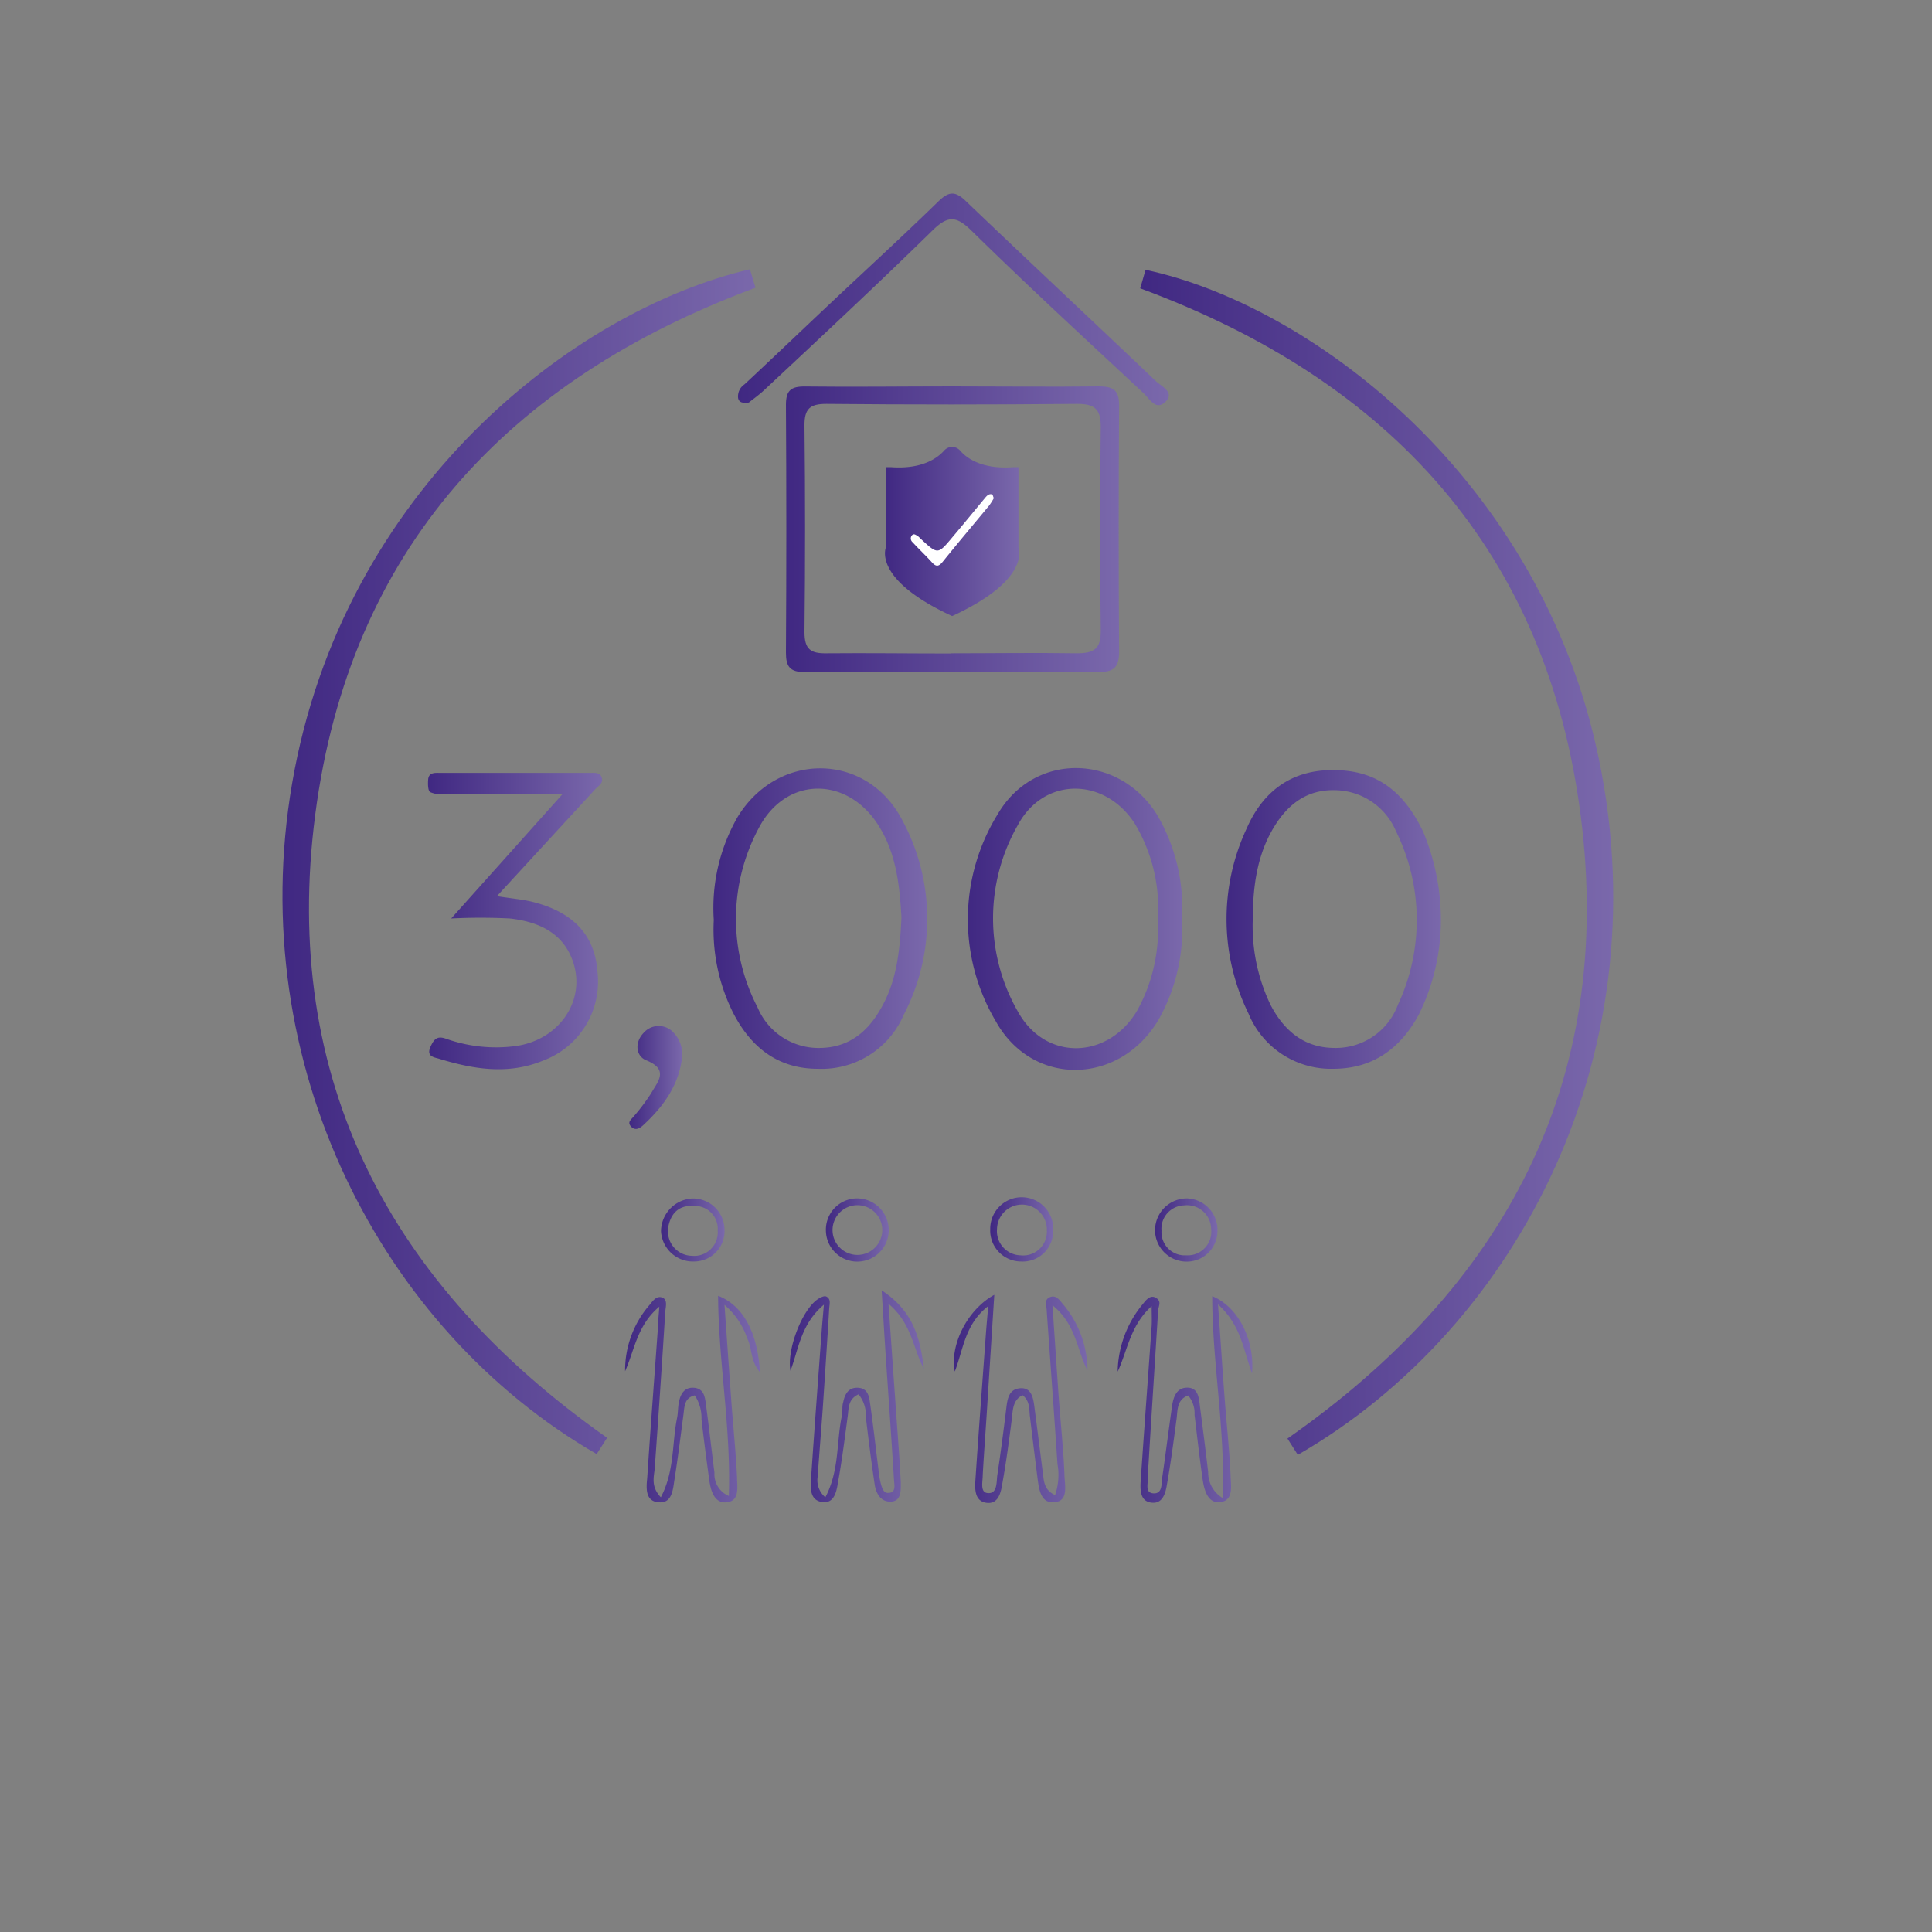 <svg id="Capa_1" data-name="Capa 1" xmlns="http://www.w3.org/2000/svg" xmlns:xlink="http://www.w3.org/1999/xlink" viewBox="0 0 200 200"><rect x="0" y="0" width="200" height="200" fill="#808080" stroke="none"/><defs><style>.cls-1{fill:url(#Degradado_sin_nombre_9);}.cls-2{fill:url(#Degradado_sin_nombre_9-2);}.cls-3{fill:url(#Degradado_sin_nombre_9-3);}.cls-4{fill:url(#Degradado_sin_nombre_9-4);}.cls-5,.cls-6{stroke-miterlimit:10;stroke-width:2px;}.cls-5{fill:url(#Degradado_sin_nombre_9-5);stroke:url(#Degradado_sin_nombre_9-6);}.cls-6{fill:url(#Degradado_sin_nombre_9-7);stroke:url(#Degradado_sin_nombre_9-8);}.cls-7{fill:url(#Degradado_sin_nombre_9-9);}.cls-8{fill:url(#Degradado_sin_nombre_9-10);}.cls-9{fill:url(#Degradado_sin_nombre_9-11);}.cls-10{fill:url(#Degradado_sin_nombre_9-12);}.cls-11{fill:url(#Degradado_sin_nombre_9-13);}.cls-12{fill:url(#Degradado_sin_nombre_9-14);}.cls-13{fill:url(#Degradado_sin_nombre_9-15);}.cls-14{fill:url(#Degradado_sin_nombre_9-16);}.cls-15{fill:url(#Degradado_sin_nombre_9-17);}.cls-16{fill:url(#Degradado_sin_nombre_9-18);}.cls-17{fill:url(#Degradado_sin_nombre_9-19);}.cls-18{fill:url(#Degradado_sin_nombre_9-20);}.cls-19{fill:url(#Degradado_sin_nombre_9-21);}.cls-20{fill:#fff;}</style><linearGradient id="Degradado_sin_nombre_9" x1="126.97" y1="95.16" x2="149.16" y2="95.16" gradientUnits="userSpaceOnUse"><stop offset="0" stop-color="#402882"/><stop offset="1" stop-color="#7a68ab"/></linearGradient><linearGradient id="Degradado_sin_nombre_9-2" x1="100.19" y1="95.13" x2="122.37" y2="95.13" xlink:href="#Degradado_sin_nombre_9"/><linearGradient id="Degradado_sin_nombre_9-3" x1="73.87" y1="95.09" x2="95.96" y2="95.09" xlink:href="#Degradado_sin_nombre_9"/><linearGradient id="Degradado_sin_nombre_9-4" x1="44.3" y1="95.33" x2="62.32" y2="95.33" xlink:href="#Degradado_sin_nombre_9"/><linearGradient id="Degradado_sin_nombre_9-5" x1="30.24" y1="89.26" x2="77.86" y2="89.26" xlink:href="#Degradado_sin_nombre_9"/><linearGradient id="Degradado_sin_nombre_9-6" x1="29.24" y1="89.2" x2="78.21" y2="89.2" xlink:href="#Degradado_sin_nombre_9"/><linearGradient id="Degradado_sin_nombre_9-7" x1="118.38" y1="89.33" x2="166" y2="89.33" xlink:href="#Degradado_sin_nombre_9"/><linearGradient id="Degradado_sin_nombre_9-8" x1="118.03" y1="89.27" x2="167" y2="89.27" xlink:href="#Degradado_sin_nombre_9"/><linearGradient id="Degradado_sin_nombre_9-9" x1="98.78" y1="144.81" x2="112.64" y2="144.81" xlink:href="#Degradado_sin_nombre_9"/><linearGradient id="Degradado_sin_nombre_9-10" x1="64.68" y1="144.85" x2="78.67" y2="144.85" xlink:href="#Degradado_sin_nombre_9"/><linearGradient id="Degradado_sin_nombre_9-11" x1="81.79" y1="144.63" x2="95.64" y2="144.63" xlink:href="#Degradado_sin_nombre_9"/><linearGradient id="Degradado_sin_nombre_9-12" x1="115.7" y1="144.88" x2="129.59" y2="144.88" xlink:href="#Degradado_sin_nombre_9"/><linearGradient id="Degradado_sin_nombre_9-13" x1="65.17" y1="111.53" x2="70.61" y2="111.53" xlink:href="#Degradado_sin_nombre_9"/><linearGradient id="Degradado_sin_nombre_9-14" x1="68.4" y1="127.33" x2="74.97" y2="127.33" xlink:href="#Degradado_sin_nombre_9"/><linearGradient id="Degradado_sin_nombre_9-15" x1="85.5" y1="127.33" x2="92.01" y2="127.33" xlink:href="#Degradado_sin_nombre_9"/><linearGradient id="Degradado_sin_nombre_9-16" x1="102.51" y1="127.33" x2="109.02" y2="127.33" xlink:href="#Degradado_sin_nombre_9"/><linearGradient id="Degradado_sin_nombre_9-17" x1="119.52" y1="127.33" x2="126.03" y2="127.33" xlink:href="#Degradado_sin_nombre_9"/><linearGradient id="Degradado_sin_nombre_9-18" x1="81.36" y1="54.77" x2="115.85" y2="54.77" xlink:href="#Degradado_sin_nombre_9"/><linearGradient id="Degradado_sin_nombre_9-19" x1="76.38" y1="30.92" x2="121.02" y2="30.92" xlink:href="#Degradado_sin_nombre_9"/><linearGradient id="Degradado_sin_nombre_9-20" x1="94.63" y1="54.72" x2="102.73" y2="54.72" xlink:href="#Degradado_sin_nombre_9"/><linearGradient id="Degradado_sin_nombre_9-21" x1="91.61" y1="55.04" x2="105.52" y2="55.04" xlink:href="#Degradado_sin_nombre_9"/></defs><title>ICONOS-1</title><path class="cls-1" d="M149.16,95.27a22,22,0,0,1-2.3,9.79c-1.92,3.51-4.77,5.59-8.87,5.58a9.23,9.23,0,0,1-8.75-5.73,22.16,22.16,0,0,1-.17-19.18c1.76-4,4.89-6.21,9.48-6,4.41.16,7,2.65,8.79,6.4A23.73,23.73,0,0,1,149.16,95.27Zm-19.48.07a18.84,18.84,0,0,0,1.88,8.75c1.39,2.62,3.44,4.35,6.5,4.39a6.86,6.86,0,0,0,6.65-4.46,20.72,20.72,0,0,0-.21-18,6.94,6.94,0,0,0-6.33-4.22c-3-.07-5,1.59-6.43,4.06C130.09,88.71,129.69,91.9,129.68,95.34Z"/><path class="cls-2" d="M122.36,95.07a19.11,19.11,0,0,1-2.4,10.44c-4,6.84-13.08,7.08-16.9.17a20.7,20.7,0,0,1,.22-21.39c3.79-6.5,12.63-6.29,16.55.14A19.08,19.08,0,0,1,122.36,95.07Zm-2.5.2a17.11,17.11,0,0,0-2.38-10c-3.12-4.84-9.43-4.89-12.13.17a19.42,19.42,0,0,0,0,19.24c2.87,5.24,9.41,5,12.4-.12A17.41,17.41,0,0,0,119.86,95.27Z"/><path class="cls-3" d="M73.89,95.24a18.93,18.93,0,0,1,2.47-10.67c4.13-6.76,13.28-6.74,17,.25a21.5,21.5,0,0,1,.19,20.24,9.24,9.24,0,0,1-8.89,5.58c-4.12,0-6.92-2.21-8.76-5.78A19.25,19.25,0,0,1,73.89,95.24ZM93.32,95c-.19-3.33-.53-6.62-2.36-9.52-3.22-5.14-9.55-5.16-12.38.18a19.9,19.9,0,0,0-.15,18.64A6.84,6.84,0,0,0,85,108.48c3-.08,4.95-1.79,6.31-4.3C92.89,101.33,93.16,98.19,93.32,95Z"/><path class="cls-4" d="M51.44,92.77c1.63.26,2.71.34,3.76.61,4.2,1.07,6.39,3.48,6.65,7.22a8.72,8.72,0,0,1-5.6,9.18c-3.63,1.51-7.24.91-10.83-.19-.51-.15-1.31-.23-.85-1.24.35-.76.67-1.15,1.58-.83a15.46,15.46,0,0,0,7.2.77c4.47-.6,7.3-4.63,6-8.64-1-3.09-3.62-4.24-6.57-4.57a59.65,59.65,0,0,0-6.07,0L58.22,82.22c-4.36,0-8.23,0-12.11,0A3.14,3.14,0,0,1,44.53,82c-.24-.16-.24-.85-.21-1.29.06-.78.72-.7,1.25-.7H61.14c.46,0,1-.07,1.16.52s-.37.82-.68,1.17Z"/><path class="cls-5" d="M62.27,149.66C40.32,137,26.32,109.88,31.22,81.3,36.38,51.18,60.08,33,77.86,28.85c-25.94,9.63-42.6,27.48-46.22,55.36S39.58,133.7,62.27,149.66Z"/><path class="cls-6" d="M133.85,149.74c22.72-15.87,34.33-37.41,30.79-65.32s-20.13-45.86-46.26-55.51c16.36,3.47,39.42,20.5,45.83,48.38C171.36,108.35,156.23,136.85,133.85,149.74Z"/><path class="cls-7" d="M105.85,144.43c-1,.5-1,1.49-1.1,2.42-.29,2.27-.59,4.53-1,6.79-.15.93-.43,2.09-1.63,1.93s-1.21-1.36-1.15-2.3c.34-5.11.73-10.22,1.1-15.33.06-.78.13-1.56.23-2.73-2.42,1.86-2.57,4.48-3.46,6.77-.54-2.66,1.25-6.39,4.09-7.94-.27,4.19-.52,8.14-.77,12.09-.14,2.2-.31,4.4-.43,6.61,0,.67-.29,1.74.5,1.82,1,.11.92-1.05,1-1.77.35-2.33.66-4.68.94-7,.12-1,.27-2,1.46-2.08s1.34,1.08,1.46,2c.3,2.27.58,4.54.87,6.81.11.83.12,1.72,1.26,2.25a6.37,6.37,0,0,0,.25-3.22c-.35-5.27-.74-10.54-1.11-15.81,0-.51-.33-1.2.33-1.46s1,.33,1.35.73a10.71,10.71,0,0,1,2.54,6.87c-1.11-2.14-1.18-4.8-3.63-6.76.24,3.48.44,6.57.66,9.66.19,2.6.47,5.19.58,7.79,0,1.08.5,2.78-1,2.94s-1.64-1.41-1.8-2.61c-.27-2.11-.53-4.23-.78-6.34C106.53,145.79,106.6,145,105.85,144.43Z"/><path class="cls-8" d="M68.41,155c1.44-2.75,1.14-5.57,1.68-8.21.11-.54.08-1.11.19-1.65.17-.83.56-1.54,1.53-1.48s1.14.8,1.24,1.52c.33,2.42.6,4.85.91,7.27a2.44,2.44,0,0,0,1.49,2.41c.24-7.08-1.08-13.86-1.11-20.72,2.56,1,4.08,3.73,4.33,7.9-1-1.13-.79-2.44-1.31-3.48A7.91,7.91,0,0,0,75,135.08c.26,3.68.49,7,.73,10.28.19,2.52.44,5,.57,7.55,0,1,.3,2.41-1,2.6s-1.71-1.11-1.87-2.25c-.29-2.11-.57-4.22-.81-6.33a4.23,4.23,0,0,0-.7-2.48c-1.1.26-1.06,1.18-1.17,2-.3,2.27-.58,4.53-.94,6.79-.15,1-.26,2.36-1.55,2.28C66.76,155.47,66.9,154,67,153c.34-5.2.74-10.39,1.11-15.58,0-.6.08-1.2.14-2.15-2.29,1.91-2.56,4.48-3.54,6.68a10.33,10.33,0,0,1,2.52-6.85c.33-.4.72-1,1.32-.78s.35,1,.32,1.47q-.51,8.15-1.1,16.29C67.67,153,67.4,153.92,68.41,155Z"/><path class="cls-9" d="M85.44,155c1.48-2.81,1.13-5.72,1.71-8.43.1-.46,0-1,.14-1.41.16-.83.54-1.54,1.51-1.5s1.15.78,1.25,1.48c.34,2.34.6,4.69.89,7a9.29,9.29,0,0,0,.23,1.4c.12.44.29,1.06.8,1,.81,0,.61-.82.58-1.29-.26-4.25-.56-8.49-.85-12.74-.14-2.15-.27-4.32-.43-6.93,3.32,2.15,4,5.05,4.37,8.12-1.12-2.09-1.24-4.7-3.66-6.73.25,3.6.47,6.81.7,10,.19,2.83.43,5.65.57,8.48,0,.83.08,2-1.09,2-1,0-1.47-.86-1.61-1.76-.35-2.34-.64-4.68-.92-7a3.4,3.4,0,0,0-.75-2.35c-1.16.52-1,1.54-1.15,2.45-.3,2.27-.59,4.53-1,6.78-.15.92-.41,2.1-1.63,1.92s-1.21-1.35-1.15-2.29c.35-5.18.74-10.37,1.12-15.55.05-.7.12-1.41.22-2.59-2.37,2-2.6,4.52-3.46,6.84-.41-2.17,1.22-6.37,2.86-7.43.24-.16.63-.35.83-.26.54.24.34.82.32,1.25-.21,3.46-.44,6.92-.67,10.38-.17,2.35-.36,4.71-.53,7.06A2.31,2.31,0,0,0,85.44,155Z"/><path class="cls-10" d="M119.22,135.21c-2.22,2-2.49,4.57-3.52,6.78a11.23,11.23,0,0,1,2.61-7c.33-.41.77-1,1.37-.63s.24.86.21,1.3c-.33,5.34-.68,10.69-1,16a5.79,5.79,0,0,0-.07,1.17c.09.63-.38,1.7.58,1.76s.82-1,.92-1.68c.35-2.41.65-4.84,1-7.26.13-1,.45-2,1.59-2s1.2,1.07,1.31,1.94c.29,2.27.59,4.54.85,6.81a3.07,3.07,0,0,0,1.51,2.68c.27-7.16-1.09-14-1.09-20.9,2.65,1.07,4.42,4.47,4.12,8-.9-2.47-1.14-5-3.52-7.15.25,3.53.45,6.59.68,9.65.2,2.67.49,5.33.62,8,0,1,.38,2.59-1,2.81s-1.75-1.29-1.91-2.46c-.31-2.19-.56-4.38-.82-6.57a2.86,2.86,0,0,0-.66-2c-1.2.44-1.08,1.52-1.21,2.5-.3,2.26-.6,4.53-1,6.78-.14.87-.45,1.9-1.5,1.82-1.23-.08-1.27-1.23-1.21-2.19.36-5.34.76-10.68,1.13-16C119.26,136.76,119.22,136.16,119.22,135.21Z"/><path class="cls-11" d="M70.61,109.41c-.3,2.88-1.92,5.14-4.06,7.1-.39.35-.83.54-1.23.1s0-.7.25-1a21.36,21.36,0,0,0,1.84-2.44c.66-1.18,1.9-2.44-.51-3.41-1.09-.44-1.22-1.85-.28-2.83a2.07,2.07,0,0,1,3.14,0A3.23,3.23,0,0,1,70.61,109.41Z"/><path class="cls-12" d="M75,127.24a3.15,3.15,0,0,1-3.13,3.35,3.31,3.31,0,0,1-3.44-3.12,3.42,3.42,0,0,1,3.2-3.4A3.26,3.26,0,0,1,75,127.24Zm-5.85.15A2.52,2.52,0,0,0,71.63,130a2.44,2.44,0,0,0,2.67-2.62,2.37,2.37,0,0,0-2.48-2.54C70.13,124.73,69.31,125.77,69.12,127.39Z"/><path class="cls-13" d="M92,127.23a3.25,3.25,0,0,1-6.5.24,3.24,3.24,0,0,1,3.13-3.41A3.28,3.28,0,0,1,92,127.23Zm-5.81.25a2.57,2.57,0,1,0,5.14-.29,2.57,2.57,0,0,0-5.14.29Z"/><path class="cls-14" d="M105.68,130.59a3.2,3.2,0,0,1-3.17-3.34,3.26,3.26,0,1,1,6.51.2A3.14,3.14,0,0,1,105.68,130.59Zm-2.47-3.38a2.51,2.51,0,0,0,2.42,2.74,2.46,2.46,0,0,0,2.74-2.6,2.58,2.58,0,0,0-5.16-.14Z"/><path class="cls-15" d="M122.9,124.06a3.26,3.26,0,0,1,3.13,3.46,3.17,3.17,0,0,1-3.46,3.07,3.26,3.26,0,0,1-3-3.29A3.3,3.3,0,0,1,122.9,124.06Zm-.31.72a2.42,2.42,0,0,0-2.35,2.63,2.4,2.4,0,0,0,2.55,2.54,2.45,2.45,0,0,0,2.59-2.75A2.5,2.5,0,0,0,122.59,124.78Z"/><path class="cls-16" d="M98.55,40c5.07,0,10.15.06,15.22,0,1.62,0,2.1.5,2.08,2.09q-.09,12.69,0,25.38c0,1.62-.56,2.1-2.12,2.1q-15.24-.07-30.46,0c-1.51,0-1.91-.58-1.91-2q.08-12.83,0-25.66c0-1.49.51-1.92,2-1.9C88.4,40.07,93.47,40,98.55,40Zm-.07,27.63c4.32,0,8.64-.07,13,0,1.79,0,2.49-.47,2.47-2.36q-.14-10.54,0-21.11c0-1.91-.73-2.36-2.5-2.35q-13,.12-25.91,0c-1.7,0-2.27.51-2.26,2.24q.12,10.69,0,21.39c0,1.79.65,2.22,2.3,2.19C89.84,67.59,94.16,67.65,98.48,67.65Z"/><path class="cls-17" d="M77.52,41.67c-.65.08-1,0-1.11-.44a1.49,1.49,0,0,1,.66-1.44c2.81-2.62,5.59-5.28,8.38-7.91,3.89-3.67,7.84-7.28,11.66-11,1.12-1.1,1.79-1.14,2.94,0,6.5,6.22,13.08,12.36,19.6,18.57.58.55,2,1.17,1,2.14s-1.63-.3-2.29-.91c-6-5.59-12-11.11-17.79-16.8-1.54-1.5-2.4-1.62-4-.06C90.87,29.4,85,34.88,79.08,40.41,78.54,40.91,77.93,41.34,77.52,41.67Z"/><path class="cls-18" d="M102.73,51.79c-1.49,1.66-3.11,3.22-4.42,5-1.86,2.51-2.75,1.25-3.68-.86,1.79,2.06,2.79.67,3.88-.63s2.43-2.71,3.65-4.06Z"/><path class="cls-19" d="M98.56,63.77l-.2-.09c-7.28-3.42-6.87-6.35-6.66-7V48.36l.51,0c3.32.25,4.9-1,5.55-1.74a1.1,1.1,0,0,1,1.61,0c.64.76,2.24,2,5.55,1.74l.51,0v8.32c.2.65.62,3.58-6.66,7Z"/><path class="cls-20" d="M102.88,51.57a6.88,6.88,0,0,1-.48.76c-1.6,1.93-3.22,3.85-4.8,5.81-.4.49-.67.58-1.12.08-.65-.72-1.36-1.38-2-2.08a.51.51,0,0,1-.09-.71c.24-.27.47,0,.68.11l.29.28c1.72,1.59,1.73,1.59,3.22-.19,1.14-1.35,2.26-2.72,3.38-4.07.2-.24.42-.49.77-.37C102.77,51.22,102.8,51.41,102.88,51.57Z"/></svg>